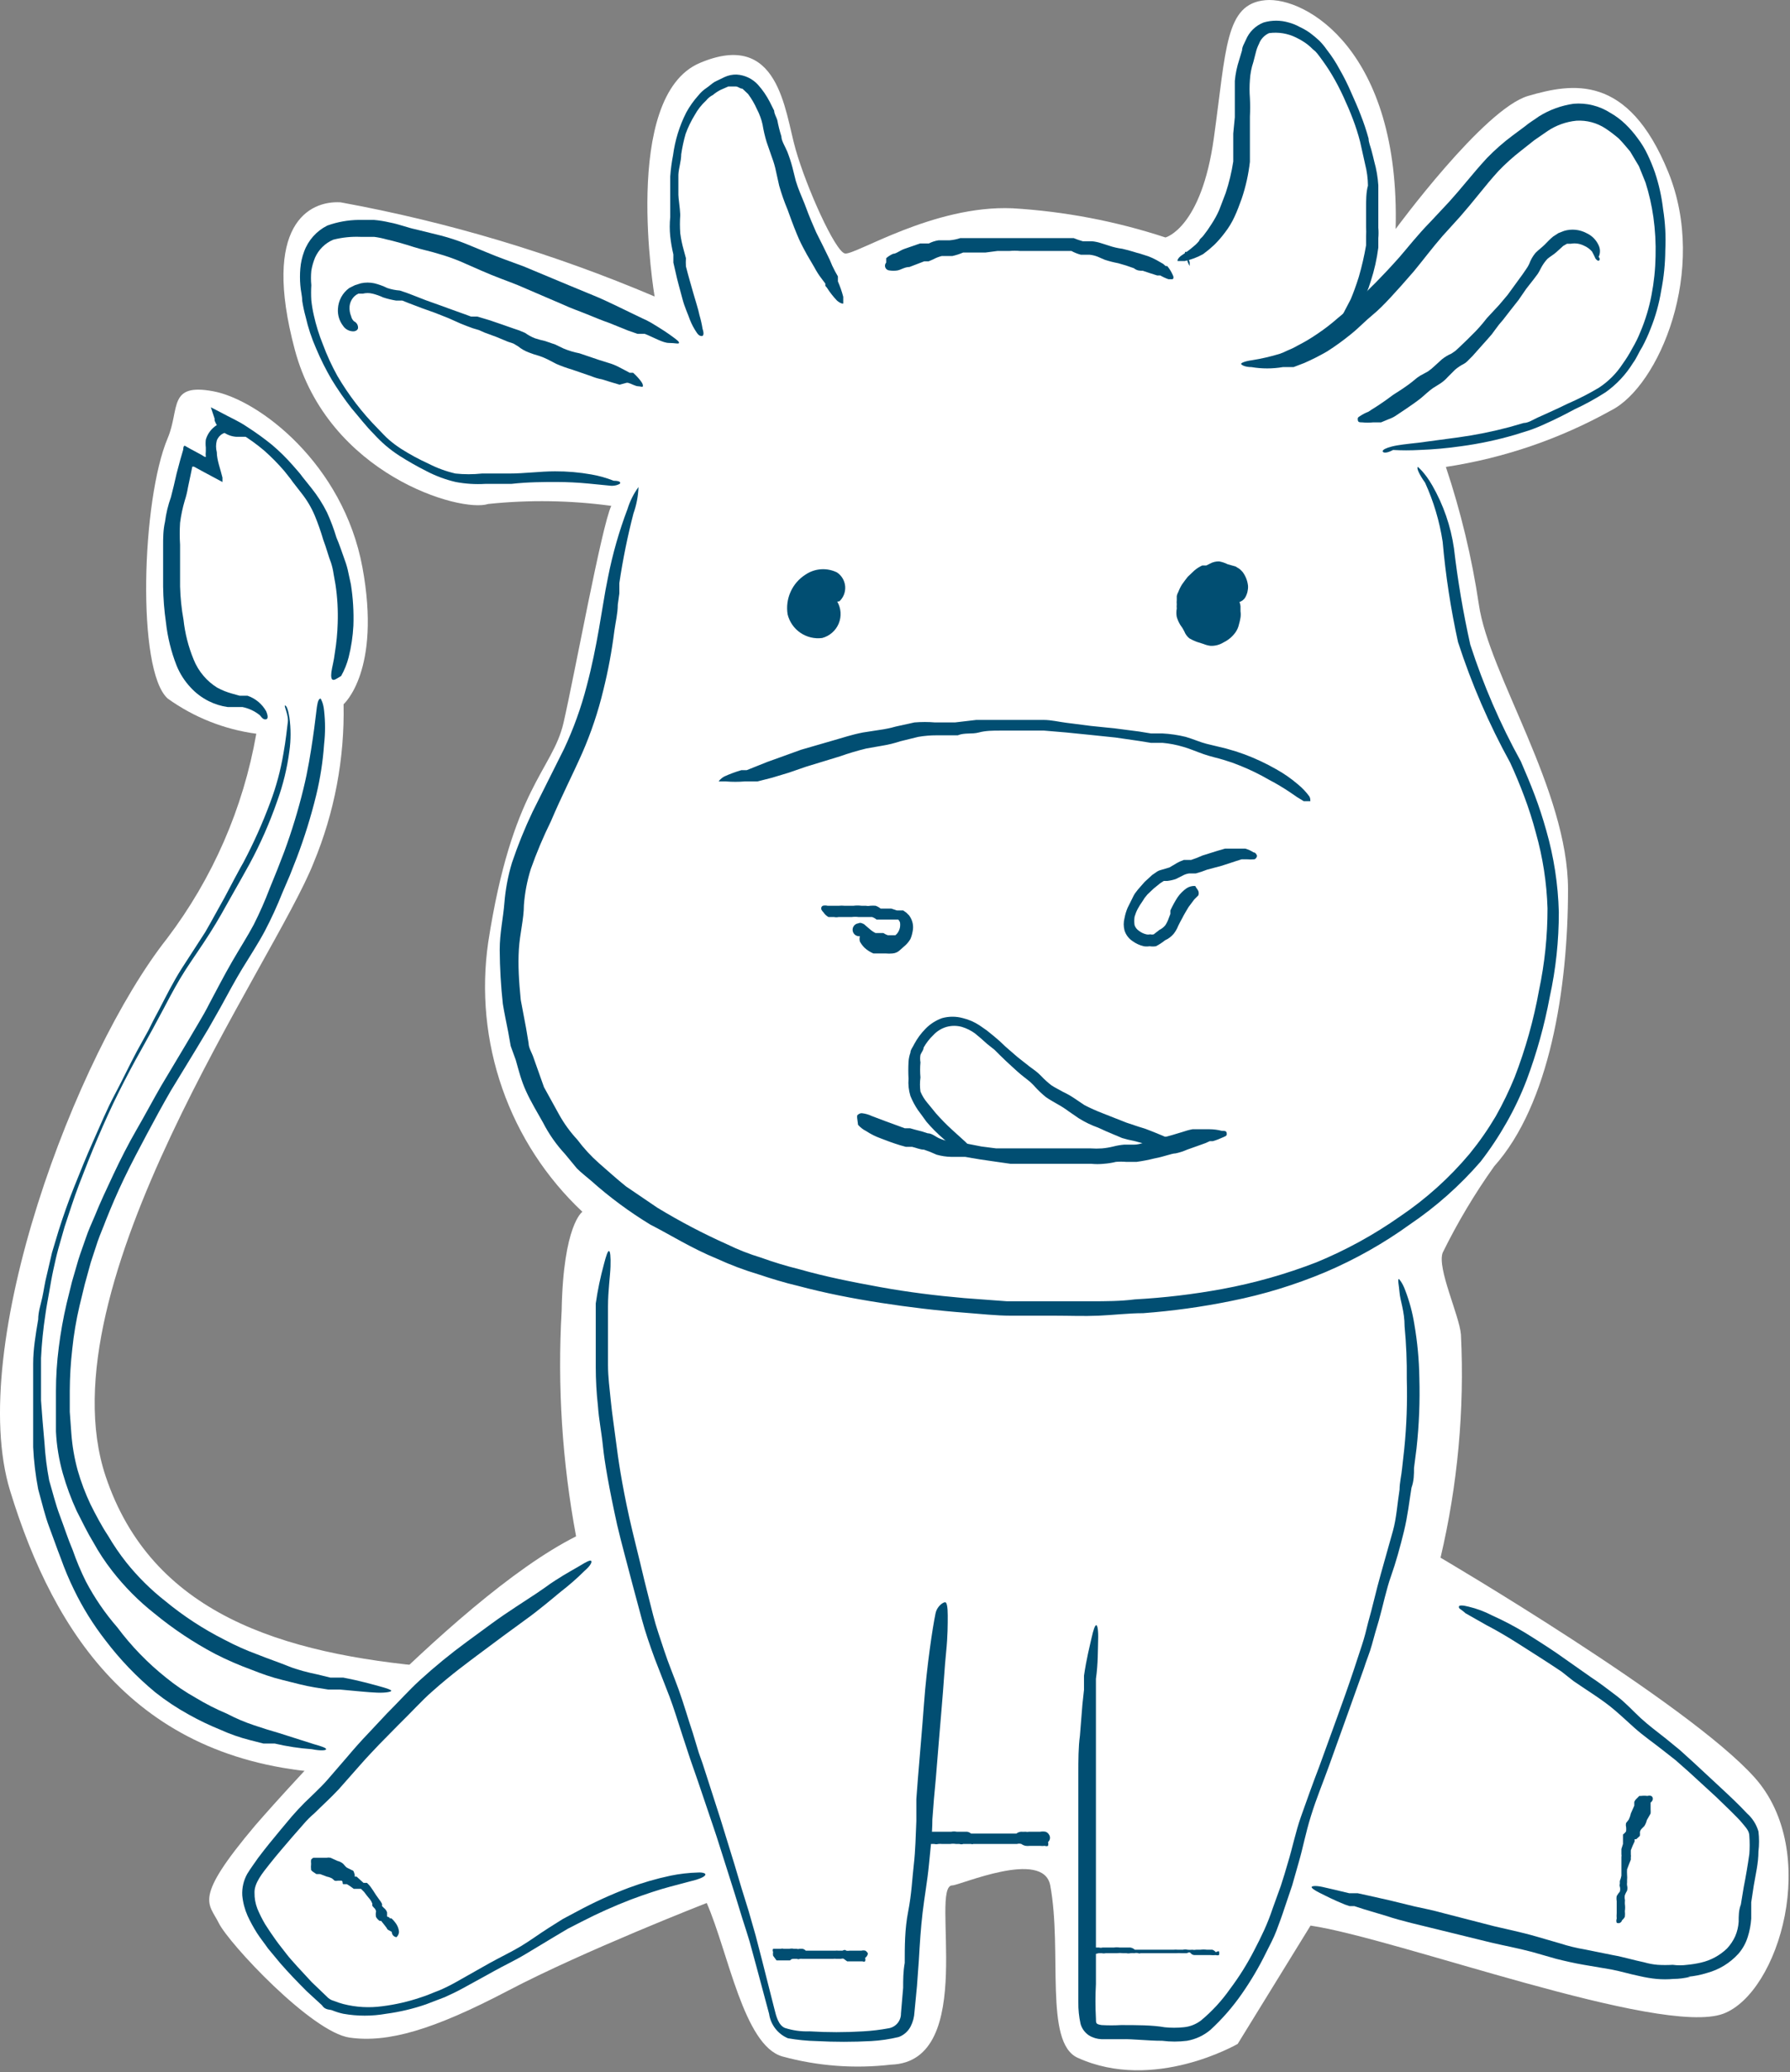 <svg width="159" height="184" viewBox="0 0 159 184" fill="none" xmlns="http://www.w3.org/2000/svg">
<rect x="0" y="0" width="159" height="184" fill="#808080" stroke="none"/>
<path d="M27.87 76.584C24.384 85.476 3.744 114.131 9.378 131.077C13.45 143.257 24.913 146.881 38.608 148.052C49.458 148.943 68.452 145.933 72.524 139.69L81.588 144.623C62.65 163.968 40.951 157.975 29.711 157.473C12.278 156.665 4.832 145.21 0.899 132.387C-3.034 119.566 6.728 93.615 14.845 83.33C18.894 77.988 21.61 71.757 22.766 65.156C19.928 64.775 17.227 63.703 14.9 62.034C12.111 59.553 12.585 44.334 14.9 38.899C15.988 36.307 14.9 33.993 18.945 34.746C22.989 35.499 30.491 41.185 32.193 50.383C33.894 59.581 30.519 62.536 30.519 62.536C30.616 67.351 29.715 72.135 27.87 76.584Z" fill="white"/>
<path d="M128.432 41.464C129.762 45.441 130.742 49.526 131.361 53.673C132.253 59.889 139.282 70.174 139.282 78.982C139.282 87.79 137.636 98.074 132.727 103.565C130.998 105.993 129.467 108.557 128.153 111.231C127.623 112.597 129.631 116.807 129.771 118.507C130.096 125.165 129.486 131.836 127.958 138.324C127.958 138.324 149.936 151.23 155.849 157.836C161.762 164.442 158.025 176.985 153.06 178.825C147.482 180.86 124.109 172.135 116.411 170.993L109.94 181.5C109.94 181.5 102.493 185.821 95.716 182.727C92.731 181.361 94.377 173.25 93.289 167.425C92.675 164.163 85.257 167.425 84.587 167.425C82.551 167.425 86.93 183.089 79.148 183.342C75.915 183.718 72.639 183.474 69.498 182.615C66.067 181.64 64.701 173.389 62.776 168.986C62.776 168.986 51.843 173.25 45.149 176.762C38.455 180.276 34.439 181.418 31.064 180.942C27.689 180.47 20.326 172.581 19.433 170.769C18.541 168.957 17.118 168.68 22.669 162.1C22.669 162.1 39.989 142.032 51.173 136.429C49.937 129.825 49.506 123.096 49.89 116.388C50.03 108.75 51.731 107.608 51.731 107.608C48.517 104.585 46.079 100.835 44.622 96.673C43.166 92.508 42.734 88.058 43.364 83.693C45.484 69.923 49.081 68.418 50.057 64.181C51.034 59.944 53.433 46.76 54.297 44.92C50.673 44.429 47.002 44.373 43.364 44.753C40.91 45.562 29.139 42.133 26.183 31.04C23.227 19.946 27.466 17.799 30.255 17.967C39.832 19.718 49.186 22.522 58.146 26.329C58.146 26.329 55.134 8.573 62.163 5.591C69.191 2.608 69.693 9.828 70.669 13.256C71.646 16.684 74.184 22.315 75.049 22.51C75.913 22.705 82.913 18.19 89.942 18.496C94.563 18.771 99.129 19.643 103.525 21.088C103.525 21.088 106.705 20.28 107.82 12.28C108.936 4.281 108.824 0.351 112.395 0.016C115.965 -0.318 124.388 4.476 123.97 20.336C123.97 20.336 131.807 9.66 135.74 8.518C139.672 7.375 144.609 6.511 148.179 15.263C151.749 24.015 147.343 34.329 143.103 36.447C138.551 38.981 133.583 40.68 128.432 41.464Z" fill="white"/>
<path d="M29.578 60.362C29.438 60.362 29.382 60.083 29.438 59.665C29.494 59.247 29.661 58.69 29.745 57.965C29.886 57.098 29.97 56.223 29.996 55.345C30.036 54.198 29.971 53.051 29.801 51.916L29.633 50.968C29.586 50.638 29.511 50.312 29.41 49.993C29.159 49.352 28.992 48.655 28.713 47.93C28.5 47.202 28.249 46.486 27.96 45.784C27.66 45.075 27.266 44.409 26.788 43.805L26.008 42.802C25.784 42.467 25.506 42.16 25.254 41.826C24.702 41.181 24.106 40.576 23.469 40.014C22.814 39.457 22.114 38.953 21.378 38.509C20.636 38.046 19.863 37.636 19.062 37.283L19.676 36.753C19.757 37.011 19.915 37.238 20.13 37.403C20.345 37.568 20.605 37.662 20.875 37.673L20.541 38.509C20.424 38.45 20.295 38.419 20.164 38.419C20.034 38.419 19.904 38.45 19.788 38.509C19.542 38.642 19.354 38.86 19.258 39.122C19.169 39.46 19.169 39.816 19.258 40.154C19.258 40.85 19.593 41.687 19.76 42.411V42.802L18.142 41.937L17.222 41.436C17.222 41.436 17.222 41.436 17.082 41.436L16.915 42.244L16.692 43.303C16.629 43.691 16.535 44.073 16.413 44.446C16.221 45.094 16.081 45.755 15.995 46.425C15.953 47.075 15.953 47.727 15.995 48.376V50.355C15.995 50.968 15.995 51.554 15.995 52.084C16.022 53.075 16.124 54.062 16.301 55.038C16.432 56.245 16.732 57.427 17.194 58.55C17.407 59.089 17.709 59.588 18.087 60.027C18.43 60.431 18.835 60.779 19.286 61.059C19.701 61.285 20.141 61.463 20.596 61.588L21.294 61.783H21.657H21.991C22.688 62.022 23.274 62.508 23.637 63.149C23.832 63.595 23.804 63.846 23.637 63.874C23.469 63.902 23.358 63.874 23.079 63.511C22.633 63.15 22.107 62.902 21.545 62.787H21.266H20.959H20.234C19.642 62.706 19.067 62.526 18.533 62.257C17.923 61.951 17.374 61.535 16.915 61.031C16.393 60.469 15.977 59.818 15.688 59.108C15.203 57.873 14.884 56.579 14.739 55.261C14.587 54.209 14.503 53.147 14.489 52.084C14.489 51.47 14.489 50.857 14.489 50.272V48.432C14.489 47.791 14.489 47.066 14.656 46.342C14.753 45.591 14.931 44.852 15.186 44.139L15.437 43.136L15.688 42.049L16.022 40.795L16.274 39.931C16.274 39.931 16.273 39.513 16.441 39.596L16.831 39.819L17.919 40.405C17.919 40.405 18.226 40.627 18.282 40.572C18.263 40.405 18.263 40.237 18.282 40.07V39.735C18.255 39.504 18.255 39.27 18.282 39.039C18.432 38.526 18.758 38.082 19.202 37.784C19.431 37.637 19.688 37.539 19.957 37.496C20.226 37.453 20.5 37.466 20.764 37.534C20.965 37.592 21.154 37.687 21.322 37.812L22.521 38.788H20.987C20.56 38.759 20.151 38.607 19.809 38.349C19.467 38.092 19.208 37.741 19.062 37.338V37.171L18.728 36.168L19.648 36.642C20.401 37.06 21.21 37.394 21.935 37.896C22.699 38.384 23.434 38.915 24.139 39.484C24.818 40.057 25.453 40.681 26.035 41.352C26.314 41.687 26.621 41.993 26.872 42.355L27.653 43.331C28.194 44.004 28.662 44.733 29.047 45.505C29.377 46.229 29.656 46.974 29.884 47.735C30.163 48.376 30.387 49.073 30.637 49.77C30.769 50.123 30.872 50.487 30.944 50.857L31.168 51.888C31.36 53.105 31.435 54.337 31.39 55.568C31.341 56.508 31.201 57.442 30.972 58.355C30.824 58.94 30.599 59.502 30.303 60.027C29.94 60.251 29.689 60.418 29.578 60.362Z" fill="#014E72"/>
<path d="M28.482 62.035C28.482 62.035 28.733 62.425 28.789 63.121C28.9 64.103 28.9 65.094 28.789 66.076C28.684 67.598 28.45 69.109 28.092 70.592C27.63 72.484 27.053 74.346 26.362 76.166L25.749 77.727L25.079 79.288C24.619 80.448 24.097 81.583 23.517 82.689C22.876 83.887 22.151 84.975 21.509 86.033C20.868 87.093 20.254 88.236 19.585 89.461L18.525 91.329L17.437 93.141L15.178 96.849C14.453 98.103 13.755 99.384 13.058 100.694C12.361 102.004 11.664 103.314 11.022 104.653C10.381 105.991 9.907 107.106 9.405 108.36C9.181 108.973 8.902 109.587 8.679 110.228L8.066 112.095L7.536 114.019L7.062 115.969C6.767 117.228 6.552 118.503 6.42 119.788C6.277 121.028 6.203 122.275 6.197 123.523V125.364L6.336 127.285C6.417 128.388 6.604 129.481 6.894 130.548C7.192 131.589 7.575 132.607 8.038 133.585C8.512 134.534 9.042 135.538 9.6 136.373C10.083 137.2 10.624 137.992 11.217 138.743C12.234 140.015 13.395 141.166 14.676 142.171C16.291 143.506 18.049 144.654 19.92 145.6C20.864 146.103 21.842 146.541 22.848 146.91C23.824 147.299 24.884 147.662 25.637 147.969C26.39 148.276 27.394 148.527 28.203 148.693L29.347 148.972H29.932H30.49C31.941 149.25 32.917 149.53 33.642 149.725C34.367 149.92 34.758 150.058 34.758 150.143C34.758 150.226 34.311 150.338 33.502 150.309C32.694 150.282 31.466 150.143 30.183 150.032H29.151L27.924 149.837C27.06 149.698 26.167 149.447 25.135 149.194C24.103 148.943 23.266 148.639 22.346 148.276C21.23 147.87 20.14 147.395 19.083 146.854C17.182 145.846 15.388 144.652 13.728 143.286C12.323 142.179 11.059 140.907 9.962 139.495C9.338 138.695 8.778 137.847 8.289 136.958C7.759 136.095 7.341 135.202 6.81 134.172C6.317 133.098 5.906 131.989 5.583 130.855C5.238 129.636 5.032 128.384 4.97 127.12V125.42V123.523C4.971 122.228 5.055 120.934 5.221 119.649C5.386 118.337 5.618 117.035 5.918 115.748L6.392 113.824L6.95 111.9C7.145 111.26 7.396 110.617 7.619 109.95C7.843 109.28 8.122 108.667 8.4 108.026C8.902 106.772 9.488 105.545 10.074 104.291C10.66 103.037 11.441 101.503 12.138 100.305C12.835 99.106 13.588 97.684 14.313 96.43L16.545 92.695L17.632 90.856C17.967 90.299 18.302 89.712 18.608 89.101C19.25 87.901 19.892 86.647 20.617 85.392C21.342 84.138 22.011 83.107 22.541 82.103C23.072 81.052 23.547 79.972 23.964 78.87L24.633 77.225L25.247 75.637C25.919 73.812 26.487 71.951 26.948 70.062C27.366 68.362 27.59 66.885 27.785 65.574C27.98 64.264 28.064 63.372 28.147 62.787C28.231 62.202 28.343 62.035 28.482 62.035Z" fill="#014E72"/>
<path d="M25.315 62.648C25.455 62.648 25.594 63.01 25.706 63.707C25.845 64.696 25.845 65.7 25.706 66.689C25.508 68.211 25.143 69.707 24.618 71.149C23.951 73.07 23.13 74.935 22.163 76.724L21.355 78.173L20.518 79.651C19.96 80.654 19.374 81.713 18.649 82.856C17.924 83.999 17.171 85.058 16.502 86.089C15.832 87.121 15.219 88.264 14.577 89.49L13.573 91.358L12.541 93.226C11.844 94.451 11.174 95.734 10.533 97.015C9.891 98.298 9.278 99.664 8.692 101.03C8.106 102.396 7.548 103.816 7.046 105.126C6.544 106.436 6.154 107.69 5.735 108.947L5.178 110.897C5.01 111.511 4.871 112.151 4.731 112.792C4.592 113.432 4.48 114.102 4.369 114.742C4.257 115.385 4.118 116.081 4.034 116.722C3.836 118.005 3.706 119.299 3.644 120.596C3.644 121.851 3.644 123.134 3.644 124.359L3.783 126.199L3.951 128.123C4.019 129.245 4.159 130.362 4.369 131.467C4.676 132.499 4.927 133.558 5.317 134.588C5.708 135.621 6.042 136.68 6.461 137.656C6.791 138.608 7.182 139.541 7.632 140.442C8.402 141.902 9.338 143.268 10.421 144.511C11.666 146.178 13.119 147.677 14.744 148.972C15.564 149.642 16.442 150.239 17.366 150.755C18.259 151.298 19.192 151.773 20.155 152.177C20.935 152.587 21.746 152.932 22.582 153.209L23.697 153.572L24.255 153.738L24.813 153.906L27.881 154.882C28.578 155.077 28.969 155.216 28.969 155.328C28.969 155.438 28.523 155.494 27.686 155.328C26.577 155.249 25.477 155.081 24.395 154.826H23.921H23.391L22.191 154.519C21.292 154.291 20.414 153.983 19.569 153.599C18.613 153.211 17.681 152.766 16.78 152.262C15.732 151.686 14.733 151.025 13.796 150.282C12.144 148.916 10.655 147.364 9.361 145.656C8.276 144.261 7.341 142.758 6.572 141.168C6.13 140.262 5.739 139.331 5.401 138.38C5.038 137.459 4.731 136.541 4.369 135.592C4.006 134.644 3.727 133.446 3.393 132.248C3.156 131.015 3.007 129.767 2.946 128.513V126.813V124.945C2.946 123.691 2.946 122.381 2.946 121.098C2.946 119.817 3.17 118.478 3.393 117.168C3.393 116.5 3.616 115.858 3.755 115.217C3.895 114.577 3.978 113.907 4.146 113.266L4.62 111.231L5.206 109.28C5.624 107.97 6.07 106.687 6.572 105.433C7.074 104.179 7.688 102.647 8.301 101.281C8.915 99.915 9.501 98.493 10.17 97.239C10.84 95.985 11.481 94.619 12.15 93.365L13.182 91.497C13.461 90.912 13.768 90.326 14.103 89.712C14.744 88.487 15.358 87.232 16.139 86.006L18.231 82.772C18.816 81.769 19.374 80.71 19.96 79.678L20.797 78.09C21.076 77.588 21.327 77.086 21.606 76.612C22.522 74.883 23.323 73.095 24.004 71.261C24.535 69.853 24.927 68.396 25.176 66.912C25.399 65.686 25.483 64.738 25.566 64.125C25.65 63.512 25.204 62.675 25.315 62.648Z" fill="#014E72"/>
<path d="M129.589 142.673C129.589 142.534 129.924 142.534 130.454 142.673C131.18 142.847 131.883 143.108 132.545 143.454C133.582 143.919 134.588 144.449 135.558 145.042C136.673 145.739 137.956 146.547 139.267 147.494L140.299 148.22L141.331 148.945C142.056 149.418 142.781 149.976 143.59 150.589C144.399 151.203 145.041 151.926 145.738 152.569C146.435 153.209 147.188 153.767 147.997 154.407L149.224 155.411L150.424 156.499L152.794 158.7C153.603 159.453 154.412 160.205 155.193 161.041C155.671 161.466 156.018 162.017 156.197 162.631C156.267 163.224 156.267 163.823 156.197 164.413C156.197 165.446 155.946 166.449 155.779 167.452L155.556 168.93C155.556 169.403 155.556 169.904 155.556 170.379C155.518 170.929 155.415 171.472 155.249 171.996C155.078 172.55 154.793 173.064 154.412 173.501C153.664 174.322 152.696 174.913 151.623 175.201C151.07 175.375 150.499 175.487 149.922 175.537H150.145C149.653 175.663 149.147 175.727 148.639 175.731C148.147 175.775 147.652 175.775 147.16 175.731C146.653 175.682 146.15 175.597 145.654 175.481C144.706 175.286 143.897 175.035 143.144 174.894L140.69 174.477C139.853 174.336 139.016 174.142 138.235 173.947L136.088 173.333C134.832 172.999 133.605 172.775 132.434 172.498L127.776 171.355L125.377 170.769C124.597 170.574 123.788 170.352 123.118 170.128L121.166 169.544L120.301 169.264H119.883L119.465 169.125C118.432 168.706 117.735 168.344 117.233 168.093C116.731 167.842 116.48 167.647 116.508 167.564C116.536 167.481 116.87 167.425 117.484 167.564C118.098 167.703 118.935 167.898 119.855 168.122H120.218H120.608L121.501 168.317L123.481 168.762L125.656 169.293C126.409 169.459 127.274 169.627 128.167 169.878L132.713 171.049C133.745 171.299 135.028 171.55 136.478 171.967L138.598 172.581C139.309 172.811 140.036 172.987 140.773 173.111L143.256 173.613C144.204 173.779 145.097 174.059 146.045 174.254C146.436 174.368 146.838 174.442 147.244 174.477C147.69 174.504 148.137 174.504 148.583 174.477C149.009 174.535 149.44 174.535 149.866 174.477C150.279 174.438 150.689 174.374 151.093 174.28C151.964 174.082 152.764 173.646 153.408 173.026C153.706 172.705 153.951 172.338 154.133 171.94C154.307 171.534 154.411 171.099 154.44 170.657C154.44 170.155 154.44 169.627 154.635 169.125L154.886 167.591C155.081 166.617 155.249 165.614 155.388 164.637C155.428 164.109 155.428 163.578 155.388 163.047C155.388 162.575 155.081 162.295 154.719 161.849C154.356 161.403 153.185 160.288 152.404 159.536L150.033 157.361L148.834 156.302L147.662 155.384C146.854 154.741 145.989 154.157 145.18 153.431C144.371 152.708 143.702 152.067 143.033 151.536C142.363 151.008 141.61 150.506 140.885 150.031L139.769 149.279L138.709 148.442C137.343 147.523 136.088 146.742 135 146.045C133.912 145.349 132.908 144.764 132.043 144.317L130.175 143.257C129.756 142.868 129.561 142.868 129.589 142.673Z" fill="#014E72"/>
<path d="M62.659 166.449C62.659 166.588 62.381 166.756 61.85 166.922L59.536 167.535C58.587 167.786 57.388 168.178 56.049 168.679C54.545 169.258 53.074 169.917 51.642 170.657L50.443 171.271L49.272 171.967L46.678 173.528C45.702 174.115 44.725 174.56 43.889 175.033C43.052 175.508 42.048 176.038 41.1 176.567C40.598 176.845 40.068 177.097 39.51 177.348L37.836 177.988C36.686 178.385 35.5 178.664 34.294 178.825C33.039 179.047 31.756 179.047 30.501 178.825C30.187 178.758 29.879 178.664 29.58 178.546C29.33 178.408 28.911 178.546 28.604 178.072L27.238 176.818C26.429 176.009 25.648 175.201 24.895 174.336L23.807 173.026C23.5 172.581 23.138 172.135 22.831 171.66C22.519 171.169 22.239 170.657 21.994 170.128C21.739 169.554 21.579 168.943 21.52 168.317C21.482 167.645 21.637 166.978 21.966 166.393C22.273 165.891 22.608 165.446 22.915 165C23.584 164.107 24.253 163.298 24.923 162.49L25.927 161.292C26.29 160.875 26.68 160.456 27.042 160.093C27.405 159.731 28.493 158.727 29.051 158.087L30.835 156.024C31.421 155.328 32.063 154.602 32.676 153.962L34.35 152.177C35.382 151.147 36.33 150.087 37.306 149.194C38.63 147.988 40.017 146.854 41.462 145.794L43.666 144.178C44.391 143.649 45.172 143.118 45.813 142.7L47.682 141.475L48.491 140.917L48.881 140.637L49.3 140.359C50.331 139.69 51.085 139.3 51.587 138.993C52.089 138.687 52.423 138.519 52.507 138.604C52.591 138.687 52.507 138.993 51.921 139.495C51.271 140.142 50.582 140.745 49.858 141.307L49.55 141.558L49.216 141.837L48.435 142.478C47.877 142.923 47.292 143.398 46.622 143.871L44.642 145.32L42.355 147.022C41.63 147.579 40.179 148.609 38.366 150.226C37.502 150.979 36.553 152.038 35.382 153.18L33.681 154.909C33.123 155.494 32.565 156.08 31.979 156.748L30.11 158.866C29.385 159.648 28.604 160.344 27.935 161.014C27.582 161.31 27.256 161.636 26.959 161.988L25.955 163.132C25.285 163.912 24.588 164.72 23.947 165.529C23.305 166.337 22.58 167.228 22.608 168.066C22.598 168.551 22.683 169.034 22.859 169.488C23.057 169.967 23.29 170.433 23.556 170.881C23.835 171.327 24.142 171.772 24.477 172.247C24.811 172.72 25.146 173.111 25.48 173.557C25.815 174.003 26.931 175.201 27.684 176.009L29.023 177.292C29.192 177.483 29.416 177.62 29.664 177.682C29.937 177.792 30.217 177.884 30.501 177.96C31.63 178.249 32.805 178.314 33.959 178.155C35.117 178.011 36.257 177.75 37.362 177.375C37.92 177.207 38.45 176.957 38.98 176.762C39.486 176.548 39.979 176.306 40.458 176.038L43.47 174.336C44.474 173.779 45.423 173.333 46.259 172.831C47.096 172.33 47.877 171.745 48.714 171.215L49.997 170.406L51.252 169.739C52.728 168.941 54.257 168.242 55.826 167.647C57.044 167.193 58.293 166.83 59.564 166.561C60.363 166.397 61.175 166.304 61.99 166.281C62.353 166.254 62.659 166.337 62.659 166.449Z" fill="#014E72"/>
<path d="M34.801 171.551L34.494 171.383C34.461 171.366 34.431 171.341 34.407 171.314C34.383 171.285 34.365 171.252 34.355 171.215L34.187 170.993L33.853 170.574H33.713C33.59 170.483 33.486 170.369 33.406 170.24C33.366 170.075 33.366 169.903 33.406 169.739C33.386 169.606 33.316 169.486 33.211 169.403L33.072 169.237V169.042C33.023 168.912 32.958 168.789 32.877 168.68L32.598 168.344L32.346 168.01L32.068 167.732H31.928H31.761H31.593H31.426L31.119 167.508L30.812 167.313H30.645C30.645 167.313 30.645 167.313 30.506 167.313C30.366 167.313 30.506 167.063 30.338 167.007H30.003C29.912 167.032 29.816 167.032 29.725 167.007L29.502 166.812C29.353 166.731 29.193 166.675 29.027 166.644L28.442 166.422H28.107L27.856 166.254C27.769 166.204 27.694 166.138 27.633 166.059C27.612 165.873 27.612 165.686 27.633 165.502C27.617 165.381 27.617 165.259 27.633 165.139C27.633 165.139 27.772 164.971 27.856 164.971C27.94 164.971 28.051 164.971 28.191 164.971H28.414H28.693H29C29.119 164.946 29.243 164.946 29.362 164.971L29.976 165.251C30.161 165.292 30.333 165.379 30.478 165.502L30.701 165.753C30.77 165.827 30.857 165.883 30.952 165.918L31.287 166.086C31.426 166.086 31.454 166.337 31.51 166.476V166.644H31.677L31.984 166.924L32.291 167.201H32.43H32.598L32.765 167.369L32.904 167.535L33.155 167.898L33.406 168.288L33.685 168.68C33.785 168.798 33.869 168.928 33.936 169.069V169.264L34.104 169.432C34.235 169.529 34.333 169.666 34.382 169.822C34.382 169.989 34.382 170.045 34.382 170.155C34.382 170.267 34.522 170.155 34.634 170.352H34.773C34.943 170.508 35.093 170.686 35.219 170.881C35.346 171.082 35.423 171.312 35.442 171.551C35.433 171.731 35.353 171.901 35.219 172.023C35.103 172.011 34.997 171.955 34.919 171.868C34.842 171.779 34.8 171.667 34.801 171.551Z" fill="#014E72"/>
<path d="M143.913 170.742C143.866 170.767 143.813 170.779 143.76 170.779C143.706 170.779 143.654 170.767 143.606 170.742C143.561 170.626 143.561 170.495 143.606 170.379C143.592 170.213 143.592 170.046 143.606 169.878V169.181V168.818C143.58 168.671 143.58 168.52 143.606 168.373C143.683 168.232 143.777 168.101 143.885 167.983C143.927 167.836 143.927 167.682 143.885 167.535C143.858 167.454 143.858 167.367 143.885 167.284V167.034C143.948 166.882 143.995 166.723 144.024 166.561V166.059V165.585V165.112V164.888C144.041 164.816 144.041 164.739 144.024 164.664V164.413V164.192L144.164 163.746V163.327V163.103V162.908C144.164 162.908 144.415 162.714 144.443 162.602C144.456 162.481 144.456 162.361 144.443 162.241C144.411 162.121 144.411 161.996 144.443 161.878L144.666 161.598C144.756 161.422 144.821 161.236 144.861 161.041L145.168 160.344V160.011C145.219 159.892 145.295 159.789 145.391 159.704L145.614 159.48H145.754C145.948 159.455 146.145 159.455 146.34 159.48C146.448 159.445 146.566 159.445 146.674 159.48C146.723 159.509 146.762 159.548 146.786 159.598C146.812 159.648 146.821 159.704 146.814 159.76C146.814 159.76 146.814 159.928 146.618 160.067V160.344C146.618 160.344 146.618 160.539 146.618 160.68C146.627 160.8 146.627 160.921 146.618 161.041L146.284 161.627C146.241 161.816 146.165 161.994 146.061 162.156L145.838 162.38C145.75 162.461 145.692 162.568 145.67 162.687C145.678 162.796 145.678 162.908 145.67 163.02C145.67 163.02 145.447 163.244 145.336 163.327C145.29 163.317 145.242 163.317 145.196 163.327V163.522L145.029 163.885L144.861 164.304V164.498V164.693C144.877 164.766 144.877 164.842 144.861 164.917V165.139L144.694 165.558L144.527 166.003C144.517 166.161 144.517 166.318 144.527 166.478C144.542 166.636 144.542 166.793 144.527 166.951V167.175C144.513 167.257 144.513 167.343 144.527 167.425C144.568 167.581 144.568 167.743 144.527 167.898C144.45 168.022 144.385 168.153 144.331 168.29C144.304 168.418 144.304 168.551 144.331 168.68C144.345 168.744 144.345 168.81 144.331 168.874V169.069C144.362 169.283 144.362 169.498 144.331 169.71C144.35 169.878 144.35 170.046 144.331 170.211C144.27 170.33 144.184 170.435 144.08 170.518C144.069 170.566 144.048 170.609 144.019 170.647C143.99 170.686 143.954 170.717 143.913 170.742Z" fill="#014E72"/>
<path d="M105.674 23.263C105.681 23.365 105.681 23.467 105.674 23.57V23.374V23.625C105.597 23.491 105.532 23.352 105.478 23.207C105.471 23.105 105.471 23.002 105.478 22.9C105.462 22.818 105.462 22.733 105.478 22.649V22.371H105.255V22.594C105.442 22.784 105.584 23.012 105.674 23.263Z" fill="#014E72"/>
<path d="M119.197 28.363C119.197 28.363 119.197 28.056 119.336 27.805L119.978 26.579C120.201 26.049 120.452 25.38 120.703 24.572C120.968 23.655 121.182 22.725 121.344 21.785V20.976C121.359 20.707 121.359 20.437 121.344 20.168V18.384C121.344 17.883 121.344 17.046 121.512 16.488C121.505 15.849 121.421 15.212 121.261 14.593L121.038 13.59L120.814 12.586C120.639 11.906 120.425 11.236 120.173 10.579C119.922 9.91 119.643 9.269 119.336 8.6C119.03 7.931 118.695 7.29 118.332 6.677C117.97 6.064 117.635 5.59 117.244 5.06C116.854 4.531 116.826 4.559 116.603 4.364C116.391 4.146 116.157 3.95 115.906 3.778C115.658 3.609 115.397 3.46 115.125 3.332C114.383 2.965 113.547 2.829 112.726 2.942C112.522 3.032 112.337 3.163 112.184 3.326C112.03 3.488 111.911 3.68 111.834 3.89C111.712 4.129 111.618 4.381 111.555 4.642L111.332 5.507C111.159 6.02 111.056 6.554 111.025 7.095C110.983 7.633 110.983 8.174 111.025 8.712C111.053 9.26 111.053 9.809 111.025 10.357V11.834C111.025 12.698 111.025 13.562 111.025 14.37C110.899 15.48 110.656 16.573 110.3 17.631C110.104 18.161 109.909 18.718 109.658 19.248C109.426 19.754 109.136 20.231 108.793 20.67C108.506 21.056 108.189 21.42 107.845 21.757L107.371 22.175L107.12 22.37L106.869 22.565C106.364 22.849 105.818 23.056 105.251 23.178C104.861 23.178 104.665 23.178 104.61 23.178C104.554 23.178 104.61 22.9 105 22.649C105.391 22.398 105.753 22.119 106.2 21.729L106.367 21.562L106.534 21.367C106.534 21.227 106.785 21.088 106.897 20.92C107.158 20.591 107.4 20.246 107.622 19.889C107.878 19.499 108.102 19.089 108.291 18.663L108.877 17.13C109.177 16.221 109.401 15.288 109.546 14.342C109.546 13.646 109.546 12.865 109.546 11.862L109.686 10.412C109.686 9.938 109.686 9.465 109.686 8.907C109.686 8.349 109.686 7.82 109.686 7.179C109.744 6.543 109.876 5.917 110.076 5.311L110.327 4.475C110.327 4.168 110.523 3.862 110.662 3.555C110.806 3.2 111.021 2.878 111.294 2.609C111.568 2.341 111.894 2.131 112.252 1.994C112.971 1.785 113.736 1.785 114.455 1.994C114.796 2.083 115.124 2.214 115.432 2.385C115.753 2.534 116.061 2.711 116.352 2.914C116.643 3.131 116.923 3.364 117.189 3.611C117.435 3.861 117.659 4.131 117.858 4.419C118.29 4.97 118.673 5.557 119.001 6.175C119.375 6.824 119.71 7.494 120.006 8.182C120.313 8.879 120.619 9.548 120.87 10.217C121.14 10.901 121.373 11.599 121.568 12.307C121.568 12.642 121.735 13.004 121.819 13.339C121.902 13.673 121.986 13.952 122.07 14.342C122.265 15.034 122.386 15.744 122.432 16.461C122.432 17.186 122.432 17.827 122.432 18.412V20.224C122.46 20.53 122.46 20.837 122.432 21.143V21.98C122.303 22.993 122.079 23.991 121.763 24.962C121.534 25.731 121.216 26.47 120.814 27.164C120.541 27.611 120.192 28.008 119.783 28.335C119.476 28.586 119.197 28.586 119.197 28.363Z" fill="#014E72"/>
<path d="M62.379 29.84C62.239 29.84 62.1 29.84 61.904 29.561C61.659 29.204 61.453 28.821 61.291 28.418C61.124 27.917 60.817 27.303 60.622 26.551C60.426 25.798 60.175 24.962 59.98 24.042L59.813 23.317V22.593C59.686 22.06 59.593 21.52 59.534 20.976C59.477 20.411 59.477 19.841 59.534 19.276C59.534 18.718 59.534 18.161 59.534 17.548V16.628V15.68C59.578 15.044 59.662 14.411 59.785 13.785C59.958 12.464 60.354 11.182 60.956 9.994C61.258 9.442 61.623 8.928 62.044 8.461C62.242 8.212 62.477 7.996 62.742 7.82C62.992 7.653 63.216 7.43 63.495 7.262L64.359 6.844C64.691 6.69 65.053 6.614 65.419 6.621C66.157 6.661 66.849 6.992 67.343 7.541C67.749 7.997 68.096 8.503 68.375 9.046L68.766 9.827C68.766 10.105 68.961 10.384 69.045 10.663C69.136 11.153 69.257 11.637 69.407 12.112C69.407 12.503 69.742 13.004 69.937 13.478C70.111 13.925 70.26 14.381 70.383 14.844L70.69 16.07C70.914 16.823 71.22 17.464 71.471 18.105C71.918 19.332 72.308 20.195 72.503 20.642L73.117 21.868L73.703 23.067C73.838 23.42 73.997 23.765 74.177 24.098L74.428 24.544V24.767V24.99C74.622 25.432 74.781 25.888 74.902 26.356C74.902 26.662 74.902 26.885 74.902 26.941C74.902 26.997 74.623 26.941 74.344 26.69C74.01 26.339 73.711 25.956 73.452 25.547L73.312 25.38V25.185L72.977 24.739C72.735 24.424 72.521 24.088 72.336 23.736L71.667 22.593C71.444 22.175 71.192 21.729 70.969 21.227C70.746 20.725 70.411 19.889 69.965 18.635C69.671 17.935 69.419 17.219 69.212 16.488L68.933 15.234C68.847 14.807 68.726 14.387 68.571 13.98L68.097 12.614C67.942 12.102 67.821 11.581 67.734 11.053C67.685 10.825 67.62 10.602 67.539 10.384C67.453 10.145 67.351 9.912 67.232 9.687C67.022 9.214 66.76 8.765 66.451 8.349L65.949 7.876C65.726 7.876 65.558 7.68 65.363 7.68C65.168 7.68 64.945 7.68 64.694 7.68L63.996 7.987C63.757 8.109 63.532 8.259 63.327 8.433C63.088 8.553 62.879 8.724 62.713 8.935C62.311 9.304 61.972 9.737 61.709 10.217C61.384 10.746 61.114 11.306 60.901 11.889C60.73 12.484 60.6 13.089 60.51 13.701C60.51 14.314 60.287 14.927 60.259 15.513V16.433C60.259 16.711 60.259 16.99 60.259 17.297C60.259 17.603 60.399 18.44 60.426 19.081C60.385 19.628 60.385 20.178 60.426 20.725C60.491 21.225 60.594 21.718 60.733 22.203L60.928 22.927C60.913 23.169 60.913 23.411 60.928 23.652C61.151 24.544 61.403 25.38 61.598 26.077C61.793 26.774 62.016 27.415 62.128 27.972C62.247 28.375 62.34 28.784 62.407 29.199C62.546 29.617 62.49 29.784 62.379 29.84Z" fill="#014E72"/>
<path d="M78.717 23.318C78.717 23.318 78.717 23.067 78.717 22.928C78.9 22.767 79.107 22.635 79.331 22.538C79.61 22.538 79.944 22.231 80.363 22.092L81.73 21.618H82.12H82.51C82.781 21.479 83.073 21.384 83.375 21.339C83.71 21.339 84.044 21.339 84.351 21.339C84.674 21.312 84.992 21.246 85.299 21.144H85.802H86.303H87.363H88.423H89.539H93.472H94.42H94.894H95.368C95.632 21.253 95.902 21.346 96.177 21.423H96.986C97.261 21.449 97.532 21.505 97.795 21.59L98.492 21.813C98.882 21.945 99.283 22.039 99.691 22.092C100.445 22.259 100.946 22.454 101.225 22.51L102.006 22.761C102.256 22.855 102.498 22.967 102.731 23.095L103.317 23.43L103.54 23.625H103.68C103.873 23.852 104.032 24.105 104.154 24.377C104.265 24.582 104.265 24.721 104.154 24.796C104.154 24.796 103.959 24.796 103.791 24.796C103.539 24.708 103.296 24.596 103.066 24.461H102.787L102.174 24.266L101.504 24.043C101.253 24.043 101.002 24.043 100.723 23.82C100.267 23.648 99.801 23.499 99.329 23.374C98.923 23.298 98.522 23.196 98.13 23.067L97.488 22.789C97.264 22.703 97.029 22.647 96.791 22.621H96.01C95.718 22.544 95.437 22.432 95.173 22.287H94.782H94.364H93.444H92.523H90.627C90.302 22.258 89.975 22.258 89.651 22.287H88.591L87.531 22.426H86.527H86.025H85.551C85.245 22.558 84.927 22.66 84.602 22.733C84.267 22.733 83.933 22.733 83.654 22.733C83.382 22.803 83.12 22.906 82.873 23.04L82.483 23.207H82.092L80.781 23.709C80.363 23.709 80.028 23.959 79.721 24.015C79.481 24.052 79.236 24.052 78.996 24.015C78.918 24.009 78.844 23.982 78.78 23.935C78.717 23.889 78.668 23.826 78.639 23.753C78.61 23.681 78.602 23.602 78.616 23.525C78.63 23.448 78.665 23.376 78.717 23.318Z" fill="#014E72"/>
<path d="M125.942 41.464C125.942 41.464 126.555 41.938 127.225 43.109C128.212 44.829 128.866 46.72 129.15 48.684C129.486 51.559 129.97 54.415 130.6 57.241C131.761 60.833 133.265 64.305 135.09 67.61C135.509 68.585 135.927 69.561 136.317 70.592C136.708 71.624 137.042 72.655 137.349 73.742C138.026 76.101 138.401 78.536 138.465 80.989C138.471 83.529 138.2 86.062 137.656 88.543C137.19 91.041 136.509 93.493 135.62 95.873C135.123 97.181 134.526 98.447 133.835 99.664C133.148 100.879 132.375 102.044 131.52 103.149C129.682 105.273 127.572 107.147 125.245 108.723C122.909 110.41 120.392 111.83 117.742 112.96C115.046 114.094 112.243 114.954 109.375 115.524C106.788 116.053 104.17 116.415 101.537 116.612C100.226 116.612 98.887 116.778 97.577 116.834C96.266 116.89 95.038 116.834 93.728 116.834C92.417 116.834 91.106 116.834 89.795 116.834C88.484 116.834 87.006 116.666 85.862 116.583C83.268 116.388 80.73 116.081 78.22 115.692C75.71 115.302 73.283 114.827 70.884 114.187C69.685 113.907 68.514 113.544 67.343 113.155C66.104 112.784 64.892 112.327 63.717 111.789C61.402 110.841 59.533 109.643 57.776 108.752C55.903 107.614 54.138 106.308 52.504 104.849C52.086 104.486 51.64 104.152 51.249 103.762L50.189 102.479C49.414 101.644 48.757 100.707 48.237 99.691C47.707 98.744 47.177 97.879 46.731 96.905C46.285 95.929 46.089 95.093 45.81 94.117L45.364 92.89L45.141 91.636C44.974 90.8 44.806 89.992 44.667 89.157C44.492 87.564 44.399 85.963 44.388 84.362C44.388 82.829 44.695 81.574 44.806 80.153C44.903 78.952 45.128 77.766 45.476 76.613C45.998 75.063 46.612 73.546 47.316 72.069L50.106 66.495C50.948 64.703 51.62 62.837 52.114 60.92C52.588 59.136 52.923 57.436 53.202 55.847L53.592 53.533L53.787 52.391L54.01 51.248C54.416 49.187 54.995 47.164 55.74 45.199C55.956 44.5 56.285 43.841 56.716 43.248C56.689 44.047 56.539 44.837 56.27 45.589C55.742 47.629 55.323 49.694 55.014 51.778V52.697L54.875 53.701C54.875 54.453 54.68 55.234 54.568 56.042C54.347 57.807 54.021 59.557 53.592 61.282C53.134 63.192 52.509 65.057 51.723 66.857C50.887 68.752 49.855 70.759 48.934 72.934C48.256 74.31 47.66 75.724 47.149 77.17C46.822 78.212 46.617 79.287 46.536 80.376C46.536 81.602 46.173 82.912 46.089 84.306C46.006 85.7 46.089 87.093 46.257 88.794L46.731 91.302L46.954 92.639C46.954 93.058 47.261 93.503 47.4 93.949L48.321 96.542L49.659 98.968C50.106 99.774 50.649 100.522 51.277 101.198C51.853 101.969 52.507 102.678 53.23 103.314C54.01 103.984 54.763 104.681 55.6 105.35L58.389 107.245C60.392 108.461 62.469 109.552 64.609 110.507C65.571 110.976 66.569 111.368 67.594 111.677C68.709 112.081 69.845 112.425 70.996 112.709C73.339 113.378 75.738 113.851 78.192 114.297C80.647 114.744 83.129 115.051 85.667 115.273L89.432 115.553H93.253H96.879C98.19 115.553 99.501 115.553 100.812 115.385C103.414 115.244 106.004 114.937 108.566 114.465C111.423 113.938 114.224 113.144 116.933 112.095C119.549 111.017 122.037 109.654 124.352 108.026C126.666 106.465 128.751 104.589 130.544 102.452C131.397 101.405 132.171 100.296 132.859 99.133C133.489 98.018 134.048 96.864 134.532 95.678C135.503 93.17 136.231 90.576 136.708 87.929C137.212 85.537 137.464 83.099 137.461 80.655C137.39 78.391 137.044 76.144 136.429 73.965C136.14 72.87 135.795 71.791 135.397 70.731C135.007 69.691 134.588 68.687 134.142 67.721C132.263 64.308 130.713 60.724 129.512 57.018C128.866 54.077 128.409 51.097 128.145 48.098C127.869 46.288 127.343 44.524 126.583 42.858C126.081 42.161 125.802 41.548 125.942 41.464Z" fill="#014E72"/>
<path d="M106.443 79.121C106.493 79.247 106.493 79.386 106.443 79.512L106.08 79.874L105.579 80.543C105.411 80.822 105.188 81.184 104.993 81.574L104.825 81.881L104.658 82.215C104.556 82.477 104.415 82.721 104.24 82.94C104.033 83.18 103.776 83.37 103.487 83.498C103.237 83.702 102.966 83.88 102.678 84.027C102.493 84.056 102.305 84.056 102.12 84.027C101.944 84.054 101.766 84.054 101.59 84.027C101.239 83.943 100.907 83.791 100.614 83.581C100.271 83.358 100.015 83.023 99.889 82.633C99.792 82.268 99.792 81.884 99.889 81.519C99.948 81.203 100.042 80.894 100.168 80.599L100.391 80.153L100.586 79.762C100.649 79.618 100.724 79.478 100.809 79.344L101.088 78.982L101.674 78.313L102.343 77.7L102.706 77.449C102.83 77.356 102.973 77.29 103.124 77.254L103.877 77.031L104.491 76.668C104.703 76.543 104.927 76.441 105.16 76.362H105.802C106.145 76.253 106.48 76.123 106.806 75.972L108.144 75.553L108.814 75.358H109.511H110.627C110.883 75.437 111.126 75.549 111.352 75.693C111.519 75.693 111.631 75.888 111.659 75.999C111.651 76.065 111.626 76.128 111.587 76.182C111.548 76.235 111.496 76.278 111.436 76.306C111.204 76.328 110.97 76.328 110.738 76.306H110.543H110.292L109.762 76.473L109.176 76.668L108.479 76.891L107.224 77.226C106.897 77.358 106.561 77.47 106.22 77.561H105.634C105.428 77.587 105.23 77.653 105.049 77.755L104.435 78.062C104.191 78.144 103.938 78.2 103.682 78.229H103.375L103.068 78.424L102.483 78.898L101.925 79.428L101.674 79.734L101.479 80.041L101.255 80.376L101.06 80.71C100.943 80.932 100.85 81.166 100.781 81.407C100.743 81.656 100.743 81.91 100.781 82.159C100.853 82.365 100.991 82.54 101.172 82.661C101.361 82.807 101.58 82.912 101.813 82.968C101.932 82.995 102.056 82.995 102.176 82.968C102.276 82.996 102.382 82.996 102.483 82.968L102.985 82.578C103.189 82.477 103.369 82.335 103.515 82.159C103.644 81.96 103.747 81.744 103.821 81.519L103.961 81.156V80.85C104.146 80.444 104.361 80.053 104.602 79.679C104.821 79.363 105.095 79.089 105.411 78.87C105.635 78.727 105.899 78.659 106.164 78.675C106.304 78.926 106.387 78.982 106.443 79.121Z" fill="#014E72"/>
<path d="M122.821 40.069C122.821 39.93 123.1 39.791 123.63 39.651C124.16 39.512 124.969 39.428 125.973 39.317L129.515 38.843C131.058 38.631 132.585 38.324 134.089 37.923L135.345 37.561C135.735 37.561 136.153 37.282 136.572 37.087C136.99 36.892 138.273 36.335 139.222 35.861C140.181 35.447 141.112 34.972 142.011 34.439C142.856 33.887 143.578 33.166 144.13 32.321C144.451 31.877 144.74 31.411 144.995 30.927C145.276 30.455 145.518 29.961 145.72 29.45C146.158 28.409 146.486 27.326 146.696 26.216C146.916 25.077 147.038 23.921 147.059 22.76C147.091 21.595 147.025 20.43 146.864 19.276C146.717 18.236 146.484 17.21 146.167 16.21L145.581 14.76L144.8 13.45C144.465 13.06 144.158 12.67 143.796 12.307C143.424 11.986 143.033 11.688 142.624 11.416C141.858 10.909 140.948 10.664 140.03 10.719C139.112 10.809 138.23 11.124 137.464 11.639L136.293 12.447L135.094 13.395C134.391 13.941 133.729 14.537 133.113 15.178C132.528 15.82 131.97 16.488 131.412 17.185C130.854 17.882 130.268 18.579 129.711 19.22L128.121 20.976C127.2 22.035 126.392 23.122 125.583 24.098C123.965 25.965 122.794 27.248 122.013 27.889C121.232 28.53 120.702 29.115 120.004 29.672C119.329 30.225 118.621 30.737 117.885 31.206C117.226 31.588 116.546 31.932 115.849 32.237L114.9 32.599H114.426H113.952C113.029 32.755 112.086 32.755 111.163 32.599C110.577 32.599 110.27 32.404 110.243 32.321C110.215 32.237 110.577 32.07 111.219 31.986C112.039 31.855 112.85 31.668 113.645 31.429L114.008 31.29L114.37 31.122C114.669 31.005 114.958 30.866 115.235 30.704C115.853 30.391 116.449 30.037 117.02 29.645C117.665 29.213 118.28 28.738 118.861 28.223C119.512 27.703 120.181 27.09 120.869 26.384C121.511 25.798 122.738 24.6 124.3 22.844C125.053 21.98 125.889 20.893 127.089 19.666L128.707 17.938C129.236 17.353 129.711 16.795 130.268 16.126C130.826 15.457 131.412 14.76 132.081 14.036C132.788 13.306 133.553 12.634 134.368 12.029L135.456 11.22C135.847 10.886 136.293 10.635 136.711 10.328C137.645 9.748 138.69 9.368 139.779 9.213C140.926 9.116 142.074 9.4 143.042 10.022C143.529 10.299 143.979 10.636 144.381 11.025C144.781 11.41 145.145 11.83 145.469 12.28C145.819 12.739 146.118 13.234 146.362 13.757C146.604 14.265 146.818 14.786 147.003 15.318C147.357 16.377 147.6 17.47 147.728 18.579C147.918 19.777 147.984 20.991 147.923 22.203C147.916 23.41 147.795 24.614 147.561 25.798C147.373 26.964 147.055 28.105 146.613 29.199C146.405 29.743 146.162 30.274 145.887 30.788C145.581 31.262 145.385 31.791 145.051 32.237C144.424 33.255 143.599 34.136 142.624 34.83C141.73 35.403 140.799 35.916 139.835 36.362C138.998 36.809 138.134 37.254 137.241 37.645C136.796 37.854 136.34 38.041 135.874 38.202L134.536 38.62C132.983 39.073 131.398 39.408 129.794 39.624C128.565 39.802 127.326 39.914 126.085 39.958C125.304 40.001 124.522 40.001 123.742 39.958C123.128 40.293 122.821 40.209 122.821 40.069Z" fill="#014E72"/>
<path d="M55.043 42.969C55.043 42.969 54.736 43.164 54.262 43.136L52.281 42.941C51.345 42.851 50.405 42.804 49.464 42.802C48.265 42.802 46.926 42.802 45.42 42.969H43.105C42.228 43.021 41.347 42.965 40.483 42.802C39.571 42.591 38.69 42.263 37.861 41.826C37.039 41.412 36.239 40.956 35.463 40.461C35.044 40.191 34.643 39.892 34.264 39.569C33.89 39.246 33.536 38.902 33.204 38.537C32.507 37.841 31.893 37.032 31.223 36.252C30.59 35.44 30.004 34.593 29.466 33.715C28.941 32.818 28.475 31.887 28.072 30.928C27.677 30.03 27.369 29.097 27.151 28.141C27.022 27.673 26.92 27.198 26.845 26.719C26.845 26.273 26.705 25.799 26.677 25.325C26.635 24.834 26.635 24.34 26.677 23.848C26.718 23.333 26.831 22.827 27.012 22.343C27.378 21.336 28.117 20.508 29.076 20.029C29.971 19.708 30.914 19.539 31.865 19.528H33.204C33.673 19.568 34.14 19.643 34.598 19.75C35.491 19.918 36.216 20.224 36.913 20.364L39.172 20.921C39.921 21.117 40.657 21.359 41.376 21.646L43.273 22.426C44.388 22.9 45.476 23.262 46.508 23.653L50.58 25.353L52.672 26.217C53.369 26.496 54.066 26.831 54.652 27.109L56.326 27.918L57.079 28.28L57.441 28.447L57.804 28.642C58.696 29.172 59.282 29.562 59.7 29.869C60.119 30.175 60.342 30.343 60.314 30.454C60.286 30.565 59.951 30.454 59.421 30.454C58.892 30.454 58.111 29.98 57.274 29.646H56.967H56.632L55.824 29.367L54.094 28.67C53.453 28.447 52.923 28.224 52.17 27.918C51.417 27.611 50.747 27.388 49.966 27.026L46.006 25.325C45.113 24.963 43.97 24.573 42.715 24.015L40.874 23.207C40.246 22.946 39.603 22.723 38.949 22.538C38.252 22.315 37.499 22.175 36.718 21.925C35.937 21.674 35.072 21.423 34.32 21.256C33.963 21.155 33.599 21.08 33.231 21.033H32.004C31.197 21 30.389 21.085 29.606 21.284C28.885 21.59 28.307 22.157 27.988 22.872C27.831 23.248 27.718 23.641 27.653 24.043C27.611 24.469 27.611 24.899 27.653 25.325C27.626 25.771 27.626 26.218 27.653 26.663C27.701 27.113 27.775 27.56 27.877 28.001C28.074 28.886 28.345 29.753 28.685 30.593C29.042 31.554 29.471 32.485 29.968 33.381C30.968 35.085 32.176 36.658 33.566 38.064C33.901 38.398 34.208 38.761 34.57 39.067C34.933 39.374 35.268 39.625 35.658 39.875C36.436 40.367 37.247 40.805 38.085 41.185C38.836 41.57 39.633 41.86 40.455 42.05C41.234 42.133 42.02 42.133 42.798 42.05H44.025H45.169C46.647 42.05 47.958 41.854 49.297 41.854C50.382 41.849 51.465 41.943 52.532 42.133C53.21 42.251 53.873 42.438 54.513 42.691C55.043 42.691 55.182 42.83 55.043 42.969Z" fill="#014E72"/>
<path d="M31.804 29.116C31.804 29.116 31.804 29.367 31.442 29.422C31.249 29.433 31.057 29.392 30.886 29.303C30.714 29.215 30.569 29.083 30.465 28.921C30.137 28.491 29.978 27.955 30.019 27.416C30.038 27.053 30.139 26.7 30.312 26.382C30.486 26.063 30.729 25.788 31.023 25.576L31.525 25.325L32.055 25.158C32.45 25.071 32.859 25.071 33.255 25.158C33.65 25.255 34.033 25.395 34.398 25.576C34.759 25.697 35.134 25.772 35.514 25.799L36.099 25.994L36.685 26.217L37.829 26.663L39 27.081L40.227 27.527L41.315 27.917L41.845 28.113H42.403L42.961 28.279L43.519 28.447L44.578 28.809L45.611 29.171L46.112 29.339L46.642 29.562C46.909 29.756 47.2 29.915 47.507 30.036C47.809 30.136 48.116 30.219 48.427 30.287L49.32 30.593L50.073 30.955C50.523 31.142 50.99 31.282 51.468 31.373L53.197 31.959L54.089 32.238C54.378 32.322 54.658 32.434 54.926 32.572L55.623 32.934L55.93 33.102H56.097H56.237C56.493 33.329 56.727 33.581 56.934 33.854C57.074 34.05 57.13 34.189 57.102 34.3C57.074 34.412 56.906 34.3 56.683 34.3C56.46 34.3 56.153 34.105 55.791 33.994H55.651L55.038 34.161L54.285 33.938L53.476 33.687C53.15 33.629 52.832 33.535 52.527 33.408L50.826 32.823C50.352 32.683 49.886 32.516 49.431 32.321L48.678 31.931C48.418 31.798 48.148 31.687 47.87 31.597C47.557 31.511 47.25 31.409 46.949 31.29C46.616 31.164 46.305 30.985 46.029 30.76L45.611 30.509L45.108 30.342L44.104 29.924L43.044 29.534L42.542 29.311L41.984 29.144L41.455 28.948L40.897 28.726L39.837 28.252L38.638 27.778L37.466 27.36L36.295 26.914L35.737 26.691H35.179C34.791 26.627 34.409 26.534 34.036 26.412C33.732 26.268 33.414 26.156 33.087 26.078C32.803 26.006 32.507 26.006 32.222 26.078H31.832C31.72 26.126 31.617 26.192 31.525 26.273C31.251 26.516 31.081 26.855 31.051 27.221C31.029 27.515 31.076 27.811 31.191 28.084C31.227 28.255 31.315 28.41 31.442 28.53C31.554 28.581 31.648 28.663 31.713 28.767C31.777 28.872 31.809 28.993 31.804 29.116Z" fill="#014E72"/>
<path d="M141.948 23.151C141.882 23.123 141.823 23.081 141.775 23.028C141.727 22.975 141.691 22.912 141.669 22.844C141.669 22.844 141.529 22.538 141.418 22.343C141.22 22.112 140.972 21.931 140.692 21.813C140.33 21.632 139.919 21.573 139.521 21.646H139.186L138.851 21.841L138.238 22.399C137.987 22.622 137.68 22.789 137.457 22.984C137.224 23.234 137.027 23.516 136.871 23.82C136.789 23.993 136.696 24.161 136.592 24.322L136.258 24.768L135.56 25.66L134.891 26.635L134.166 27.555L133.496 28.419L133.162 28.809L132.827 29.255L132.52 29.673L132.158 30.091L131.46 30.872L130.791 31.625L130.428 31.987C130.309 32.121 130.167 32.234 130.01 32.322C129.741 32.459 129.488 32.628 129.257 32.823L128.615 33.464C128.419 33.688 128.194 33.885 127.946 34.05L127.277 34.468C126.886 34.746 126.579 35.053 126.245 35.332C125.91 35.611 125.101 36.168 124.85 36.335L124.097 36.837C123.868 37.005 123.613 37.136 123.344 37.227L122.675 37.506H122.34H122.2H121.977C121.653 37.54 121.326 37.54 121.001 37.506C120.778 37.506 120.639 37.506 120.611 37.311C120.583 37.116 120.611 37.06 120.806 36.949C121.041 36.79 121.294 36.659 121.559 36.558L121.81 36.391L122.424 36.001L123.037 35.583L123.763 35.053C124.014 34.886 124.487 34.607 125.101 34.161C125.714 33.715 125.715 33.632 126.161 33.353L126.831 32.99C127.048 32.84 127.254 32.673 127.444 32.489L128.085 31.904C128.341 31.7 128.622 31.531 128.922 31.401L129.285 31.151L129.619 30.844L130.345 30.147L131.07 29.422L131.405 29.06L131.739 28.67L132.074 28.252L132.436 27.862L133.162 27.081L133.915 26.189L134.584 25.27L135.254 24.35L135.56 23.904C135.669 23.755 135.762 23.596 135.839 23.43C135.965 23.074 136.154 22.743 136.397 22.454C136.676 22.175 136.983 21.953 137.206 21.73C137.429 21.507 137.68 21.228 137.959 21.005L138.433 20.698L138.935 20.503C139.595 20.306 140.307 20.376 140.916 20.698C141.399 20.916 141.785 21.303 142.003 21.785C142.08 21.946 142.12 22.122 142.12 22.301C142.12 22.479 142.08 22.656 142.003 22.817C142.199 23.012 142.059 23.179 141.948 23.151Z" fill="#014E72"/>
<path d="M74.37 53.422C74.54 53.714 74.64 54.042 74.663 54.38C74.686 54.718 74.63 55.056 74.501 55.369C74.371 55.682 74.171 55.961 73.916 56.183C73.662 56.406 73.359 56.568 73.031 56.655C72.352 56.744 71.664 56.579 71.099 56.194C70.533 55.809 70.129 55.228 69.963 54.564C69.851 53.883 69.942 53.185 70.225 52.555C70.507 51.925 70.969 51.393 71.553 51.024C71.96 50.749 72.432 50.586 72.921 50.552C73.411 50.518 73.901 50.614 74.342 50.829C74.549 50.966 74.721 51.147 74.848 51.36C74.975 51.573 75.051 51.811 75.073 52.057C75.094 52.304 75.059 52.552 74.972 52.784C74.884 53.015 74.745 53.224 74.565 53.394" fill="#014E72"/>
<path d="M109.774 53.422C109.944 53.714 110.044 54.042 110.066 54.38C110.089 54.718 110.033 55.056 109.904 55.369C109.774 55.682 109.574 55.961 109.32 56.183C109.065 56.406 108.762 56.568 108.435 56.655C107.756 56.744 107.068 56.579 106.502 56.194C105.936 55.809 105.532 55.228 105.367 54.564C105.254 53.883 105.345 53.185 105.628 52.555C105.911 51.925 106.373 51.393 106.956 51.024C107.363 50.749 107.835 50.586 108.325 50.552C108.815 50.518 109.305 50.614 109.745 50.829C109.952 50.966 110.125 51.147 110.251 51.36C110.378 51.573 110.455 51.811 110.476 52.057C110.497 52.304 110.463 52.552 110.375 52.784C110.287 53.015 110.148 53.224 109.969 53.394" fill="#014E72"/>
<path d="M110.051 53.394C110.028 53.341 110.016 53.284 110.016 53.227C110.016 53.169 110.028 53.112 110.051 53.059C110.038 52.939 110.038 52.817 110.051 52.697C110.067 52.53 110.067 52.362 110.051 52.195C110.022 51.955 109.936 51.726 109.799 51.526H109.632H109.214C109.07 51.411 108.91 51.317 108.739 51.248C108.559 51.181 108.362 51.181 108.182 51.248H107.903H107.624C107.424 51.322 107.236 51.425 107.066 51.554C106.903 51.698 106.754 51.857 106.62 52.028C106.483 52.193 106.362 52.37 106.257 52.558C106.155 52.731 106.079 52.919 106.034 53.115V53.394C106.019 53.486 106.019 53.58 106.034 53.672V54.202C106.018 54.359 106.018 54.518 106.034 54.676C106.095 54.828 106.179 54.969 106.285 55.094L106.425 55.261C106.481 55.329 106.528 55.404 106.564 55.484C106.606 55.637 106.694 55.773 106.815 55.874C106.953 55.902 107.095 55.902 107.233 55.874C107.362 55.846 107.495 55.846 107.624 55.874H107.958C108.057 55.875 108.155 55.856 108.246 55.818C108.338 55.779 108.42 55.723 108.489 55.651C108.781 55.442 109.004 55.151 109.13 54.815C109.13 54.815 109.13 54.592 109.13 54.508V54.23C109.13 54.23 109.13 54.23 109.13 54.09C109.24 53.913 109.333 53.727 109.409 53.533C109.444 53.406 109.511 53.291 109.604 53.198C109.604 53.198 109.799 53.198 109.939 53.198C110.087 53.381 110.174 53.605 110.19 53.84V54.035C110.19 54.035 110.19 54.202 110.19 54.286C110.218 54.47 110.218 54.658 110.19 54.843C110.157 55.05 110.11 55.255 110.051 55.456C109.996 55.707 109.892 55.944 109.744 56.153C109.471 56.535 109.107 56.842 108.684 57.045C108.342 57.258 107.944 57.365 107.54 57.352C107.32 57.326 107.104 57.27 106.899 57.184L106.285 56.989C106.063 56.905 105.849 56.802 105.644 56.683C105.445 56.52 105.291 56.309 105.198 56.069L105.03 55.763L104.835 55.484C104.705 55.265 104.601 55.031 104.528 54.787C104.483 54.538 104.483 54.284 104.528 54.035C104.514 53.914 104.514 53.793 104.528 53.672C104.514 53.543 104.514 53.412 104.528 53.282C104.528 53.282 104.528 53.032 104.528 52.92C104.557 52.793 104.604 52.671 104.668 52.558C104.756 52.324 104.868 52.1 105.002 51.889C105.17 51.638 105.337 51.443 105.504 51.219L106.09 50.662C106.3 50.482 106.535 50.332 106.787 50.216H107.15L107.484 50.049C107.732 49.913 108.011 49.846 108.293 49.854C108.555 49.901 108.808 49.985 109.046 50.105L109.744 50.3L110.106 50.523C110.206 50.608 110.299 50.702 110.385 50.801C110.65 51.161 110.813 51.584 110.859 52.028C110.875 52.389 110.789 52.746 110.608 53.059C110.544 53.165 110.459 53.256 110.358 53.328C110.257 53.4 110.143 53.451 110.022 53.477C110.027 53.448 110.037 53.42 110.051 53.394Z" fill="#014E72"/>
<path d="M116.396 71.149C116.396 71.149 116.089 71.149 115.81 71.149C115.397 70.91 114.997 70.65 114.611 70.369C114.009 69.963 113.385 69.591 112.742 69.254C111.918 68.775 111.06 68.356 110.176 68L109.451 67.721L108.67 67.47C108.112 67.303 107.555 67.191 106.913 66.968C106.271 66.745 105.714 66.494 105.128 66.327C104.519 66.143 103.893 66.021 103.259 65.965H102.227L101.195 65.798L99.076 65.491L96.928 65.268L94.724 65.045L92.744 64.878H91.768H90.792H89.816H88.839C88.198 64.878 87.556 64.878 86.943 65.045C86.329 65.212 85.688 65.045 85.074 65.296H84.182H83.205C82.654 65.295 82.103 65.341 81.56 65.435L79.97 65.826C79.451 65.998 78.92 66.129 78.38 66.216L76.958 66.466C76.165 66.658 75.383 66.89 74.615 67.163L71.603 68.083L70.069 68.613L68.59 69.059L67.279 69.393H66.722H66.415H66.136C65.588 69.437 65.038 69.437 64.49 69.393C64.1 69.393 63.877 69.393 63.849 69.393C63.821 69.393 63.988 69.142 64.351 68.947C64.839 68.726 65.342 68.539 65.857 68.39H66.08H66.331L66.889 68.167L68.144 67.665L69.539 67.163L71.156 66.578L74.141 65.714C74.838 65.519 75.647 65.24 76.651 65.045L78.101 64.822C78.601 64.754 79.095 64.652 79.579 64.515L81.225 64.153C81.838 64.101 82.453 64.101 83.066 64.153H83.903H84.823L86.719 63.93C87.361 63.93 88.002 63.93 88.672 63.93H91.656H92.688C93.386 63.93 94.027 64.097 94.697 64.181L96.872 64.46L99.048 64.683L101.195 64.961L102.227 65.129H103.231C103.937 65.165 104.637 65.267 105.323 65.435C105.993 65.63 106.606 65.909 107.164 66.049C107.722 66.188 108.307 66.327 108.893 66.466L109.758 66.718L110.567 66.996C111.53 67.358 112.463 67.796 113.356 68.306C114.041 68.685 114.686 69.134 115.28 69.644C115.67 69.96 116.017 70.326 116.312 70.731C116.396 70.871 116.396 71.066 116.396 71.149Z" fill="#014E72"/>
<path d="M76.24 81.992C76.292 81.965 76.349 81.951 76.407 81.951C76.466 81.951 76.523 81.965 76.575 81.992C76.694 82.026 76.8 82.094 76.882 82.187L77.244 82.493C77.403 82.639 77.581 82.761 77.774 82.856H77.942H78.109H78.472C78.593 82.937 78.724 83.003 78.862 83.051C78.862 83.051 79.113 83.051 79.197 83.051H79.364H79.531C79.647 82.96 79.742 82.846 79.81 82.717C79.882 82.587 79.929 82.445 79.95 82.299C79.965 82.178 79.965 82.056 79.95 81.936C79.921 81.829 79.863 81.733 79.782 81.657H79.615H79.42H79.225H78.778H78.304H78.081H77.858C77.744 81.558 77.611 81.482 77.467 81.434H77.049H76.631H76.268C76.064 81.407 75.858 81.407 75.654 81.434H74.874H74.483C74.355 81.462 74.221 81.462 74.093 81.434H73.758H73.591C73.411 81.332 73.258 81.189 73.144 81.016C73.144 81.016 72.949 80.821 72.949 80.71C72.937 80.654 72.945 80.597 72.97 80.546C72.996 80.496 73.037 80.455 73.088 80.431C73.226 80.398 73.369 80.398 73.507 80.431H73.646H73.786H74.148H74.539C74.687 80.415 74.837 80.415 74.985 80.431H75.822C76.053 80.402 76.288 80.402 76.519 80.431H76.91C77.038 80.457 77.171 80.457 77.3 80.431C77.458 80.418 77.616 80.418 77.774 80.431C77.937 80.487 78.088 80.572 78.22 80.682C78.22 80.682 78.36 80.682 78.444 80.682H78.667H79.169L79.671 80.849H79.95H80.229L80.508 81.044L80.759 81.295C80.905 81.495 81.009 81.723 81.065 81.964C81.121 82.212 81.121 82.469 81.065 82.717C81.026 82.946 80.961 83.171 80.87 83.385C80.755 83.58 80.614 83.758 80.452 83.915L80.201 84.138L79.95 84.361C79.77 84.54 79.533 84.649 79.281 84.668C79.076 84.687 78.871 84.687 78.667 84.668H77.83H77.579C77.293 84.545 77.029 84.376 76.798 84.166C76.632 84.001 76.491 83.814 76.38 83.609C76.341 83.453 76.341 83.29 76.38 83.135C76.228 83.153 76.075 83.111 75.955 83.017C75.835 82.922 75.757 82.784 75.738 82.633C75.72 82.481 75.762 82.329 75.856 82.209C75.951 82.088 76.089 82.01 76.24 81.992Z" fill="#014E72"/>
<path d="M86.587 102.73C86.587 102.73 86.336 102.869 86.085 102.73C85.756 102.593 85.447 102.415 85.164 102.199C84.702 101.89 84.263 101.546 83.853 101.169C83.291 100.69 82.769 100.17 82.291 99.608L81.929 99.106L81.538 98.576C81.271 98.184 81.046 97.763 80.869 97.322C80.717 96.826 80.661 96.306 80.702 95.79C80.675 95.288 80.675 94.784 80.702 94.285C80.72 94.007 80.776 93.736 80.869 93.477C80.869 93.226 81.092 92.975 81.204 92.724C81.471 92.222 81.809 91.762 82.208 91.358C82.621 90.931 83.127 90.608 83.686 90.409C84.288 90.243 84.925 90.243 85.527 90.409C86.053 90.535 86.553 90.753 87.005 91.051L87.647 91.497L88.232 91.969L88.79 92.444L89.32 92.946L90.38 93.866L91.44 94.701L91.97 95.091C92.159 95.234 92.336 95.394 92.499 95.566C92.775 95.858 93.073 96.13 93.392 96.374C93.727 96.598 94.089 96.764 94.424 96.959C94.783 97.127 95.128 97.324 95.456 97.546L96.321 98.13C96.846 98.402 97.386 98.644 97.938 98.856L100.058 99.691L101.146 100.054C101.506 100.153 101.86 100.274 102.206 100.417L103.098 100.779L103.489 100.945H103.684H103.879C104.237 101.155 104.573 101.397 104.883 101.671C105.106 101.838 105.218 101.977 105.218 102.089C105.218 102.089 105.023 102.255 104.716 102.089C104.318 102.044 103.926 101.961 103.545 101.838H103.182H102.736L101.76 101.588L100.7 101.308C100.351 101.244 100.007 101.161 99.668 101.057C99.305 100.889 98.552 100.611 97.548 100.137C96.943 99.923 96.363 99.643 95.819 99.301L94.926 98.688C94.625 98.462 94.308 98.257 93.978 98.074C93.643 97.879 93.281 97.684 92.918 97.434C92.558 97.145 92.222 96.828 91.914 96.486C91.774 96.318 91.607 96.18 91.468 96.041L90.938 95.622C90.575 95.342 90.24 95.037 89.878 94.701C89.515 94.368 89.18 94.061 88.846 93.727L88.344 93.226L87.675 92.695L87.144 92.22L86.614 91.775C86.26 91.515 85.864 91.317 85.443 91.19C84.996 91.066 84.523 91.066 84.076 91.19C83.628 91.321 83.223 91.571 82.905 91.916C82.563 92.241 82.272 92.618 82.04 93.029C82.04 93.253 81.845 93.447 81.761 93.671C81.721 93.891 81.721 94.119 81.761 94.339C81.72 94.784 81.72 95.232 81.761 95.678C81.704 96.094 81.704 96.515 81.761 96.932C81.912 97.297 82.119 97.635 82.375 97.935L82.766 98.41L83.128 98.856C83.583 99.374 84.068 99.867 84.578 100.332L85.778 101.42C86.025 101.668 86.249 101.938 86.447 102.228C86.615 102.479 86.67 102.647 86.587 102.73Z" fill="#014E72"/>
<path d="M76.162 99.023C76.162 99.023 76.357 98.827 76.58 98.856C76.88 98.891 77.172 98.976 77.445 99.107L78.7 99.581L80.373 100.193H80.847L81.35 100.334C81.709 100.412 82.063 100.516 82.41 100.638C82.8 100.638 83.135 100.974 83.497 101.113C83.861 101.269 84.247 101.362 84.641 101.393H85.282L85.896 101.559L87.179 101.81L88.49 101.978H89.829H91.056H94.654H95.797H96.885C97.219 102.002 97.555 102.002 97.889 101.978C98.228 101.948 98.563 101.892 98.893 101.81C99.213 101.727 99.54 101.671 99.869 101.644H100.762C101.264 101.644 101.766 101.393 102.212 101.281C103.105 101.086 103.746 100.891 104.081 100.806L105.001 100.529C105.302 100.423 105.609 100.338 105.922 100.278H106.731H107.093H107.456C107.813 100.28 108.169 100.328 108.516 100.417C108.767 100.417 108.934 100.417 108.962 100.611C108.99 100.806 108.962 100.862 108.683 100.974C108.376 101.117 108.059 101.24 107.735 101.337H107.595H107.456L107.093 101.503L106.312 101.783L105.448 102.09C105.117 102.237 104.771 102.351 104.416 102.423C104.081 102.423 103.439 102.703 102.547 102.869C102.023 103.001 101.492 103.103 100.957 103.176H100.037C99.73 103.149 99.423 103.149 99.116 103.176C98.769 103.263 98.414 103.319 98.056 103.344C97.677 103.385 97.293 103.385 96.913 103.344H91.614H90.972H89.745L88.378 103.149L87.039 102.954L85.729 102.73H85.087H84.473C84.039 102.72 83.608 102.653 83.19 102.535C82.828 102.365 82.455 102.216 82.075 102.09C81.74 102.09 81.377 101.922 81.015 101.839H80.457L79.955 101.698C79.314 101.503 78.728 101.281 78.226 101.086C77.774 100.922 77.344 100.709 76.943 100.444C76.668 100.307 76.421 100.118 76.218 99.886C76.134 99.275 76.106 99.133 76.162 99.023Z" fill="#014E72"/>
<path d="M83.962 142.283C84.101 142.283 84.185 142.7 84.185 143.452C84.185 144.205 84.185 145.32 84.046 146.659C83.906 147.996 83.822 149.642 83.655 151.536C83.488 153.431 83.321 155.606 83.125 157.948L82.958 159.76L82.819 161.571C82.819 162.826 82.651 164.163 82.512 165.614C82.372 167.063 82.121 168.4 81.954 169.822C81.786 171.244 81.703 172.61 81.619 174.059L81.451 176.372L81.228 178.684C81.206 179.122 81.092 179.55 80.894 179.94C80.672 180.376 80.294 180.716 79.834 180.887C79.029 181.082 78.207 181.204 77.38 181.249C75.763 181.335 74.143 181.335 72.526 181.249C71.675 181.231 70.827 181.145 69.989 180.999C69.546 180.812 69.159 180.514 68.865 180.132C68.572 179.751 68.383 179.301 68.315 178.825L67.171 174.56L66.586 172.413C66.39 171.745 66.167 171.076 65.944 170.379L65.303 168.288L64.633 166.169C64.187 164.805 63.769 163.383 63.323 162.1L61.984 158.143L61.314 156.219L60.645 154.184C60.227 152.903 59.864 151.704 59.474 150.672L58.163 147.299C57.744 146.157 57.326 144.959 57.019 143.815C56.712 142.673 56.433 141.64 56.182 140.693C55.708 138.854 55.206 137.07 54.816 135.397C54.091 132.109 53.7 129.823 53.56 128.457C53.421 127.091 53.198 126.087 53.114 124.862C52.984 123.703 52.919 122.541 52.919 121.378C52.919 120.319 52.919 119.315 52.919 118.395V117.056V116.388V115.746C53.088 114.57 53.331 113.408 53.644 112.263C53.839 111.511 53.979 111.092 54.09 111.092C54.202 111.092 54.258 111.594 54.23 112.458C54.202 113.322 54.007 114.603 54.007 115.999V118.422V121.21C54.007 122.296 54.146 123.272 54.258 124.415C54.369 125.559 54.565 126.784 54.732 128.123C54.899 129.46 55.206 131.635 55.903 134.785C56.238 136.29 56.712 138.102 57.242 140.359C57.493 141.39 57.772 142.449 58.023 143.452C58.274 144.458 58.637 145.461 58.999 146.574C59.362 147.689 59.836 148.804 60.282 150.032C60.728 151.257 61.175 152.82 61.537 153.877L62.067 155.635C62.29 156.246 62.514 156.889 62.709 157.529L63.992 161.515L65.247 165.585L65.861 167.647L66.502 169.71L67.116 171.857L67.673 174.003L68.761 178.296C68.956 179.104 69.152 179.828 69.709 180.079C70.421 180.309 71.166 180.413 71.913 180.384C73.501 180.482 75.094 180.482 76.683 180.384C77.45 180.341 78.214 180.248 78.969 180.107C79.272 180.048 79.544 179.883 79.738 179.645C79.932 179.405 80.035 179.104 80.029 178.796L80.224 176.511C80.224 175.814 80.224 175.089 80.364 174.31C80.364 172.831 80.364 171.3 80.671 169.739C80.977 168.178 81.033 166.756 81.173 165.558C81.312 164.357 81.34 163.02 81.396 161.71V159.76L81.536 157.919C81.731 155.523 81.926 153.348 82.065 151.424C82.205 149.501 82.4 147.857 82.595 146.408C82.79 144.959 82.958 143.983 83.097 143.286C83.237 142.59 83.822 142.254 83.962 142.283Z" fill="#014E72"/>
<path d="M124.263 113.573C124.263 113.573 124.57 113.88 124.821 114.577C125.195 115.549 125.466 116.558 125.63 117.586C125.903 119.162 126.052 120.754 126.076 122.352C126.137 124.446 126.053 126.542 125.825 128.625L125.602 130.354C125.602 130.909 125.602 131.496 125.379 132.109C125.183 133.307 125.044 134.617 124.709 135.984C124.375 137.35 123.984 138.769 123.566 139.941C123.147 141.112 122.868 142.505 122.478 143.9C122.255 144.623 122.06 145.32 121.864 146.045C121.669 146.771 121.362 147.467 121.139 148.191L119.605 152.484L118.043 156.833C117.513 158.311 116.956 159.621 116.454 161.236C115.952 162.852 115.756 164.024 115.366 165.363L114.78 167.425L114.111 169.403C113.887 170.099 113.637 170.769 113.386 171.439C113.135 172.108 112.772 172.776 112.465 173.389C111.843 174.66 111.125 175.881 110.317 177.041C109.507 178.208 108.572 179.283 107.528 180.246C106.931 180.753 106.209 181.09 105.437 181.223C104.705 181.316 103.964 181.316 103.233 181.223C101.894 181.223 100.695 181.054 99.635 181.082C99.049 181.082 98.519 181.082 97.85 181.082C97.456 181.068 97.072 180.954 96.734 180.748C96.367 180.508 96.099 180.14 95.981 179.718C95.842 179.085 95.776 178.44 95.786 177.794V176.065C95.786 174.95 95.786 173.891 95.786 172.943C95.786 171.105 95.786 169.347 95.786 167.676C95.786 164.442 95.786 162.1 95.786 160.931C95.786 159.76 95.786 158.615 95.786 157.473C95.786 156.331 95.786 155.133 95.926 154.13L96.149 151.342L96.288 150.059V149.445V148.804C96.511 147.273 96.79 146.213 96.957 145.461C97.125 144.708 97.264 144.317 97.376 144.317C97.487 144.317 97.571 144.791 97.543 145.627C97.515 146.464 97.543 147.718 97.348 149.084V151.398C97.348 152.316 97.348 153.265 97.348 154.184C97.348 155.104 97.348 156.136 97.348 157.305V160.931C97.348 162.1 97.348 164.386 97.348 167.508C97.348 169.013 97.348 170.825 97.348 173.082C97.348 174.115 97.348 175.174 97.348 176.177C97.292 177.197 97.292 178.22 97.348 179.242C97.348 179.688 97.348 179.745 97.85 179.828C98.426 179.861 99.003 179.861 99.579 179.828C100.946 179.828 102.368 179.828 103.456 180.022C104.013 180.079 104.573 180.079 105.13 180.022C105.698 179.973 106.24 179.759 106.691 179.411C107.667 178.599 108.53 177.661 109.258 176.623C110.07 175.543 110.789 174.396 111.405 173.194C111.712 172.61 112.019 171.996 112.298 171.383C112.577 170.769 112.828 170.128 113.051 169.459L113.776 167.452C113.999 166.783 114.194 166.115 114.389 165.446C114.808 164.08 115.087 162.658 115.561 161.321C116.035 159.981 116.621 158.338 117.179 156.889L118.768 152.513C119.298 151.062 119.773 149.725 120.275 148.22L120.972 146.101C121.195 145.432 121.362 144.762 121.53 144.066C121.92 142.7 122.227 141.28 122.645 139.802C123.064 138.324 123.426 137.014 123.733 135.928C124.04 134.839 124.124 133.502 124.319 132.275C124.319 131.664 124.486 131.021 124.542 130.407L124.737 128.652C124.944 126.597 125.018 124.529 124.96 122.464C124.978 120.901 124.912 119.338 124.765 117.781C124.765 116.444 124.375 115.495 124.319 114.798C124.263 114.102 124.124 113.6 124.263 113.573Z" fill="#014E72"/>
<path d="M76.843 173.864C76.879 173.963 76.879 174.071 76.843 174.171C76.809 174.187 76.771 174.196 76.732 174.196C76.693 174.196 76.655 174.187 76.62 174.171H76.257H75.532H75.254C75.254 174.171 75.03 174.003 74.947 173.947C74.863 173.891 74.751 173.947 74.64 173.947H74.473H74.305C74.194 173.932 74.082 173.932 73.971 173.947H73.273H72.966H72.799H72.632H72.464H72.158H71.879H71.572C71.572 173.947 71.376 173.947 71.293 173.947C71.21 173.936 71.125 173.936 71.042 173.947C71.003 173.968 70.96 173.978 70.916 173.978C70.873 173.978 70.83 173.968 70.791 173.947H70.54C70.4 173.947 70.289 173.947 70.177 174.086H69.675H69.424C69.424 174.086 69.257 174.086 69.173 174.086H68.978L68.671 173.669C68.651 173.557 68.651 173.445 68.671 173.333C68.649 173.292 68.638 173.244 68.638 173.194C68.638 173.147 68.649 173.099 68.671 173.055C68.671 173.055 68.838 173.055 68.922 173.055H69.117H69.341C69.432 173.028 69.528 173.028 69.62 173.055H70.121C70.25 173.024 70.384 173.024 70.512 173.055H70.763C70.844 173.082 70.933 173.082 71.014 173.055H71.265C71.385 173.07 71.495 173.13 71.572 173.223H71.711H73.134H73.44H74.166C74.277 173.209 74.389 173.209 74.5 173.223H74.668H74.835C74.835 173.223 75.058 173.082 75.17 173.223C75.271 173.24 75.375 173.24 75.477 173.223C75.477 173.223 75.672 173.223 75.755 173.223H75.895H76.509C76.627 173.19 76.752 173.19 76.871 173.223C76.967 173.283 77.045 173.371 77.094 173.474C77.081 173.553 77.052 173.627 77.009 173.694C76.966 173.762 76.91 173.818 76.843 173.864Z" fill="#014E72"/>
<path d="M108.278 173.277C108.311 173.387 108.311 173.503 108.278 173.613C108.188 173.642 108.09 173.642 107.999 173.613C107.842 173.627 107.683 173.627 107.525 173.613H106.912H106.744H106.577H106.187C106.047 173.613 105.908 173.613 105.768 173.445C105.629 173.277 105.517 173.445 105.378 173.445H105.155H104.932C104.783 173.431 104.634 173.431 104.485 173.445H104.039H102.728H102.505H102.31H101.891H101.306C101.275 173.459 101.242 173.468 101.208 173.468C101.174 173.468 101.141 173.459 101.11 173.445C100.991 173.416 100.867 173.416 100.748 173.445C100.637 173.433 100.524 173.433 100.413 173.445C100.294 173.472 100.17 173.472 100.051 173.445H99.744C99.568 173.42 99.389 173.42 99.214 173.445H98.544H98.21C98.1 173.472 97.985 173.472 97.875 173.445H97.596C97.36 173.511 97.116 173.541 96.871 173.53C96.871 173.389 96.871 173.306 96.871 173.194C96.866 173.144 96.876 173.093 96.901 173.047C96.926 173.001 96.964 172.966 97.01 172.943C97.01 172.943 97.206 172.943 97.345 172.943H97.624C97.725 172.97 97.83 172.97 97.931 172.943H98.293H98.935C99.11 172.914 99.29 172.914 99.465 172.943H99.772H100.078H100.413C100.56 172.968 100.695 173.037 100.804 173.138H100.971H103.76H104.206C104.355 173.124 104.504 173.124 104.653 173.138H104.876H105.071C105.208 173.101 105.352 173.101 105.489 173.138C105.628 173.151 105.768 173.151 105.908 173.138C106.018 173.161 106.132 173.161 106.242 173.138H106.438H106.605C106.809 173.113 107.015 173.113 107.218 173.138H107.693C107.814 173.182 107.921 173.259 107.999 173.362C108.078 173.3 108.178 173.269 108.278 173.277Z" fill="#014E72"/>
<path d="M93.093 163.578C93.126 163.688 93.126 163.804 93.093 163.912C93.049 163.93 93.001 163.941 92.954 163.941C92.906 163.941 92.858 163.93 92.814 163.912C92.666 163.93 92.516 163.93 92.368 163.912H91.81H91.643H91.475C91.355 163.928 91.233 163.928 91.113 163.912C90.972 163.887 90.839 163.829 90.722 163.746C90.595 163.707 90.459 163.707 90.332 163.746H90.136H89.495H89.049H88.602H88.212H88.017H87.822H87.626H87.431H87.04H86.65H86.455C86.424 163.758 86.391 163.765 86.357 163.765C86.324 163.765 86.291 163.758 86.26 163.746C86.26 163.746 86.009 163.746 85.897 163.746H85.562C85.455 163.785 85.335 163.785 85.228 163.746H84.921C84.745 163.717 84.566 163.717 84.391 163.746H83.694C83.573 163.731 83.451 163.731 83.331 163.746C83.222 163.775 83.106 163.775 82.996 163.746H82.718H82.578C82.485 163.58 82.419 163.402 82.383 163.215C82.338 163.099 82.338 162.971 82.383 162.852C82.399 162.809 82.426 162.768 82.459 162.734C82.493 162.701 82.533 162.674 82.578 162.658C82.578 162.658 82.745 162.658 82.857 162.658H83.582H83.917H84.502C84.659 162.626 84.82 162.626 84.977 162.658H85.255H85.562H85.897C86.032 162.678 86.158 162.736 86.26 162.826H86.427H87.571H87.738H88.993H89.439H89.858H90.081H90.276C90.396 162.73 90.541 162.672 90.694 162.658C90.824 162.668 90.955 162.668 91.085 162.658C91.195 162.68 91.309 162.68 91.419 162.658H91.615H91.782H92.396C92.552 162.629 92.713 162.629 92.87 162.658C92.999 162.701 93.109 162.79 93.177 162.908C93.249 163.01 93.28 163.136 93.264 163.259C93.248 163.383 93.188 163.497 93.093 163.578Z" fill="#014E72"/>
</svg>
